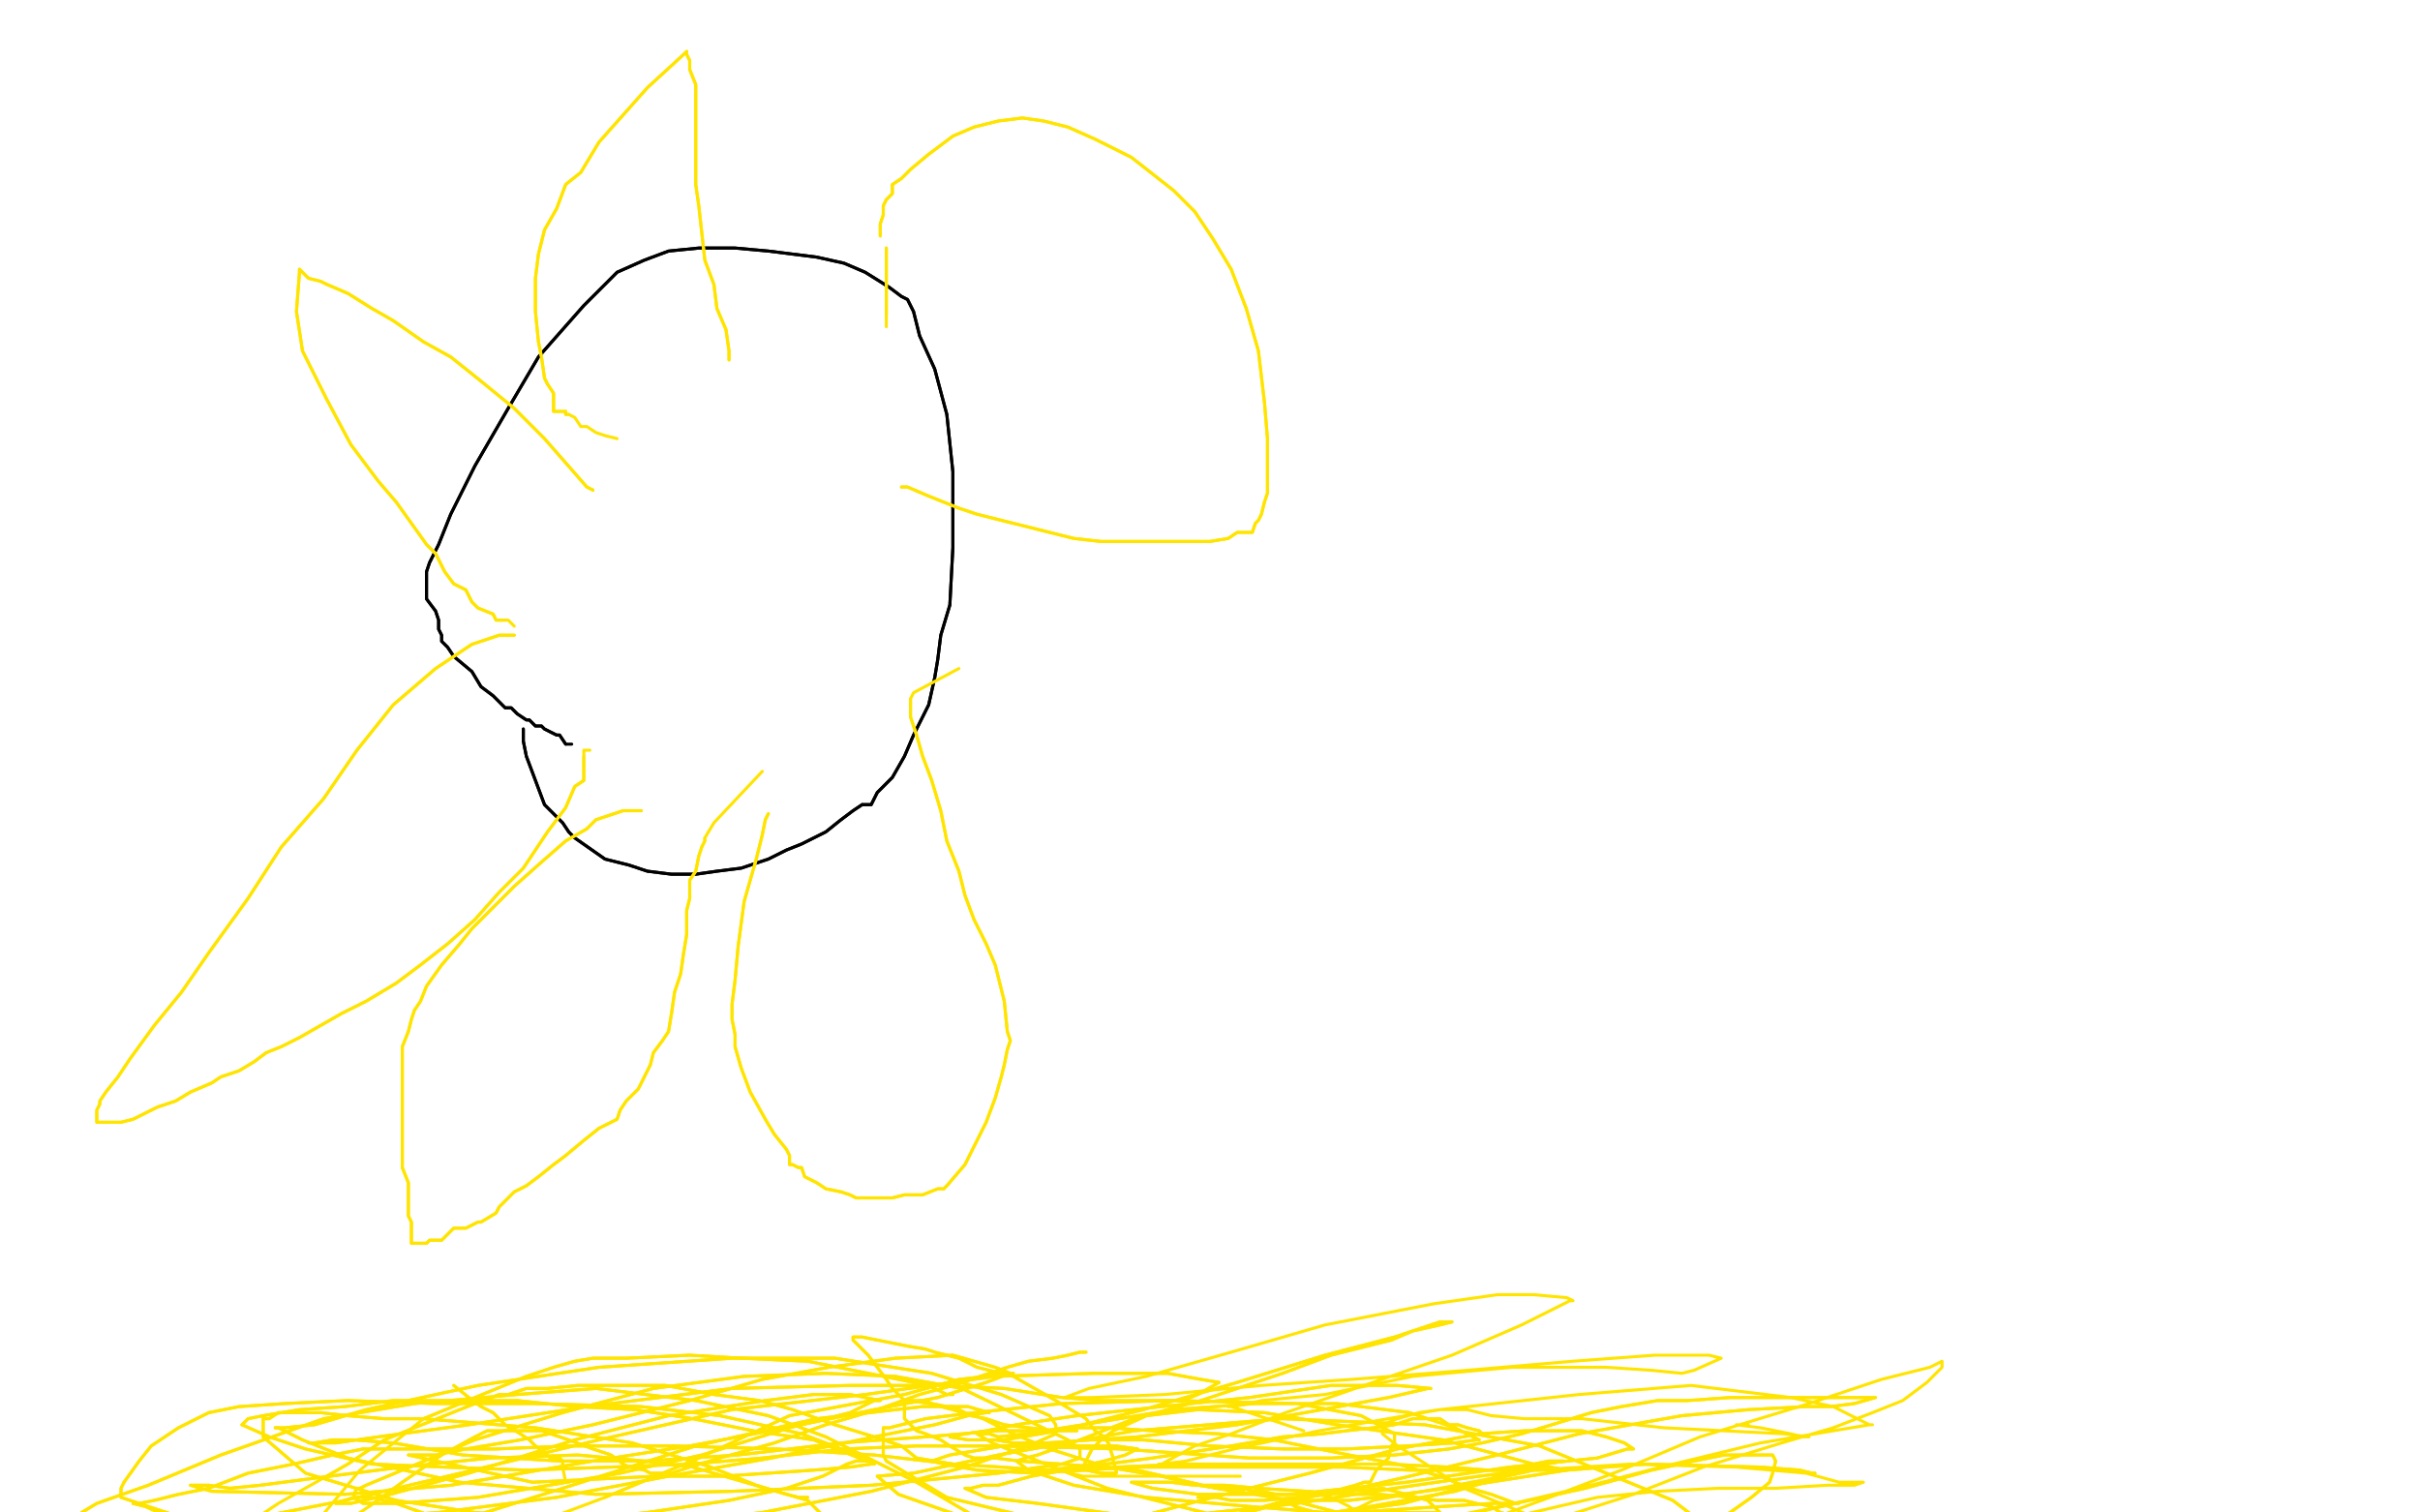 <?xml version="1.0" standalone="no"?>
<!DOCTYPE svg PUBLIC "-//W3C//DTD SVG 1.1//EN"
"http://www.w3.org/Graphics/SVG/1.1/DTD/svg11.dtd">

<svg width="800" height="500" version="1.1" xmlns="http://www.w3.org/2000/svg" xmlns:xlink="http://www.w3.org/1999/xlink" style="stroke-antialiasing: false"><desc>This SVG has been created on https://colorillo.com/</desc><rect x='0' y='0' width='800' height='500' style='fill: rgb(255,255,255); stroke-width:0' /><polyline points="173,241 173,245 173,245 174,250 174,250 177,258 177,258 180,266 180,266 186,272 186,272 188,275 188,275 190,277 190,277 200,284 208,286 214,288 222,289 230,289 237,288 245,287 254,284 260,281 265,279 273,275 278,271 282,268 285,266" style="fill: none; stroke: #000000; stroke-width: 1; stroke-linejoin: round; stroke-linecap: round; stroke-antialiasing: false; stroke-antialias: 0; opacity: 1.0"/>
<polyline points="285,266 288,266 290,262 292,260 295,257 299,250 302,243 307,233 309,224 310,218 311,210 314,200 315,181 315,156 313,137 309,122 304,111 302,103 300,99 298,98 294,95 286,90 279,87 270,85 254,83 243,82 231,82 221,83 213,86 204,90 193,101 178,118 168,135 157,154 149,170 145,180 142,186 141,189 141,190 141,192 141,193 141,195 141,198 144,202 145,205 145,208 146,210 146,211 146,212 148,214 150,217 156,222 159,227 163,230 164,231 167,234 168,234 169,234 171,236 174,238 175,238 177,240 179,240 180,241 184,243 185,243 187,246" style="fill: none; stroke: #000000; stroke-width: 1; stroke-linejoin: round; stroke-linecap: round; stroke-antialiasing: false; stroke-antialias: 0; opacity: 1.0"/>
<polyline points="173,241 173,245 173,245 174,250 174,250 177,258 177,258 180,266 180,266 186,272 186,272 188,275 188,275 190,277 200,284 208,286 214,288 222,289 230,289 237,288 245,287 254,284 260,281 265,279 273,275 278,271 282,268 285,266 288,266 290,262 292,260 295,257 299,250 302,243 307,233 309,224 310,218 311,210 314,200 315,181 315,156 313,137 309,122 304,111 302,103 300,99 298,98 294,95 286,90 279,87 270,85 254,83 243,82 231,82 221,83 213,86 204,90 193,101 178,118 168,135 157,154 149,170 145,180 142,186 141,189 141,190 141,192 141,193 141,195 141,198 144,202 145,205 145,208 146,210 146,211 146,212 148,214 150,217 156,222 159,227 163,230 164,231 167,234 168,234 169,234 171,236 174,238 175,238 177,240 179,240 180,241 184,243 185,243 187,246 189,246" style="fill: none; stroke: #000000; stroke-width: 1; stroke-linejoin: round; stroke-linecap: round; stroke-antialiasing: false; stroke-antialias: 0; opacity: 1.0"/>
<polyline points="254,269 254,269 254,269 253,271 253,271 252,276 252,276 250,284 250,284 246,298 246,298 244,313 244,313 243,324 243,324 242,332 242,337 243,342 243,346 245,353 248,361 253,370 256,375 260,380 261,382 261,384 261,385 262,385 264,386 265,386 266,389 270,391 273,393 278,394 281,395 283,396 286,396 290,396 295,396 299,395 304,395 305,395 310,393 311,393 312,393 313,392 319,385 322,379 326,371 329,363 331,356 332,352 333,347 334,344 333,341 332,331 329,319 326,312 322,304 319,296 317,288 313,278 311,268 308,258 305,250 303,243 301,237 301,234 301,232 301,231" style="fill: none; stroke: #ffe400; stroke-width: 1; stroke-linejoin: round; stroke-linecap: round; stroke-antialiasing: false; stroke-antialias: 0; opacity: 1.0"/>
<polyline points="254,269 254,269 254,269 253,271 253,271 252,276 252,276 250,284 250,284 246,298 246,298 244,313 244,313 243,324 242,332 242,337 243,342 243,346 245,353 248,361 253,370 256,375 260,380 261,382 261,384 261,385 262,385 264,386 265,386 266,389 270,391 273,393 278,394 281,395 283,396 286,396 290,396 295,396 299,395 304,395 305,395 310,393 311,393 312,393 313,392 319,385 322,379 326,371 329,363 331,356 332,352 333,347 334,344 333,341 332,331 329,319 326,312 322,304 319,296 317,288 313,278 311,268 308,258 305,250 303,243 301,237 301,234 301,232 301,231 302,229 317,221" style="fill: none; stroke: #ffe400; stroke-width: 1; stroke-linejoin: round; stroke-linecap: round; stroke-antialiasing: false; stroke-antialias: 0; opacity: 1.0"/>
<polyline points="212,268 209,268 209,268 206,268 206,268 203,269 203,269 200,270 200,270 197,271 197,271 194,274 194,274 187,278 187,278 179,285 170,293 165,298 159,304 156,307 152,312 146,319 141,326 139,331 137,334 136,337 135,341 133,346 133,350 133,354 133,357 133,360 133,363 133,366 133,368 133,373 133,376 133,382 133,386 135,391 135,394 135,396 135,400 135,402 136,404 136,406 136,408 136,410 136,411 137,411 139,411 141,411 142,410 146,410 147,409 150,406 151,406 154,406 158,404 159,404 164,401 165,399 170,394 174,392 178,389 183,385 187,382 193,377 198,373 204,370 205,367 207,364 211,360 213,356 215,352 216,348 219,344 221,341 222,335 223,328 225,322 226,315 227,309 227,305 227,301 228,297 228,295 228,291 230,288 231,283 232,280 233,278 233,277" style="fill: none; stroke: #ffe400; stroke-width: 1; stroke-linejoin: round; stroke-linecap: round; stroke-antialiasing: false; stroke-antialias: 0; opacity: 1.0"/>
<polyline points="212,268 209,268 209,268 206,268 206,268 203,269 203,269 200,270 200,270 197,271 197,271 194,274 194,274 187,278 179,285 170,293 165,298 159,304 156,307 152,312 146,319 141,326 139,331 137,334 136,337 135,341 133,346 133,350 133,354 133,357 133,360 133,363 133,366 133,368 133,373 133,376 133,382 133,386 135,391 135,394 135,396 135,400 135,402 136,404 136,406 136,408 136,410 136,411 137,411 139,411 141,411 142,410 146,410 147,409 150,406 151,406 154,406 158,404 159,404 164,401 165,399 170,394 174,392 178,389 183,385 187,382 193,377 198,373 204,370 205,367 207,364 211,360 213,356 215,352 216,348 219,344 221,341 222,335 223,328 225,322 226,315 227,309 227,305 227,301 228,297 228,295 228,291 230,288 231,283 232,280 233,278 233,277 236,272 252,255" style="fill: none; stroke: #ffe400; stroke-width: 1; stroke-linejoin: round; stroke-linecap: round; stroke-antialiasing: false; stroke-antialias: 0; opacity: 1.0"/>
<polyline points="298,161 298,161 298,161 300,161 307,164 317,168 323,170 331,172 339,174 347,176 355,178 364,179 369,179 380,179 390,179 400,179 406,178 409,176 412,176 414,176 415,173 416,172 417,170 418,166 419,163 419,155 419,145 418,133 416,116 412,102 407,89 401,79 395,70 388,63 374,52 362,46 353,42 345,40 338,39 330,40 322,42 315,45 307,51 301,56 298,59 295,61 295,64 293,66 292,68 292,69 292,71 291,74 291,76 291,77 291,78" style="fill: none; stroke: #ffe400; stroke-width: 1; stroke-linejoin: round; stroke-linecap: round; stroke-antialiasing: false; stroke-antialias: 0; opacity: 1.0"/>
<polyline points="298,161 298,161 300,161 307,164 317,168 323,170 331,172 339,174 347,176 355,178 364,179 369,179 380,179 390,179 400,179 406,178 409,176 412,176 414,176 415,173 416,172 417,170 418,166 419,163 419,155 419,145 418,133 416,116 412,102 407,89 401,79 395,70 388,63 374,52 362,46 353,42 345,40 338,39 330,40 322,42 315,45 307,51 301,56 298,59 295,61 295,64 293,66 292,68 292,69 292,71 291,74 291,76 291,77 291,78" style="fill: none; stroke: #ffe400; stroke-width: 1; stroke-linejoin: round; stroke-linecap: round; stroke-antialiasing: false; stroke-antialias: 0; opacity: 1.0"/>
<polyline points="293,82 293,82 293,82 293,84 293,84 293,92 293,92 293,95 293,95 293,99 293,99 293,103 293,103 293,104 293,104" style="fill: none; stroke: #ffe400; stroke-width: 1; stroke-linejoin: round; stroke-linecap: round; stroke-antialiasing: false; stroke-antialias: 0; opacity: 1.0"/>
<polyline points="293,82 293,82 293,82 293,84 293,84 293,92 293,92 293,95 293,95 293,99 293,99 293,103 293,103 293,104 293,106 293,107 293,108" style="fill: none; stroke: #ffe400; stroke-width: 1; stroke-linejoin: round; stroke-linecap: round; stroke-antialiasing: false; stroke-antialias: 0; opacity: 1.0"/>
<polyline points="241,119 241,119 241,119 241,116 241,116 240,109 240,109 237,102 237,102 236,94 236,94 233,86 232,77 231,68 230,61 230,54 230,48 230,41 230,35 230,28 228,23 228,20 227,18 227,17 226,18 214,29 206,38 198,47 192,57 187,61 184,69 180,76 178,84 177,92 177,103 178,113 179,118 180,125 181,127 183,130 183,132 183,133 183,134 183,136 184,136 185,136 187,136 187,137 188,137" style="fill: none; stroke: #ffe400; stroke-width: 1; stroke-linejoin: round; stroke-linecap: round; stroke-antialiasing: false; stroke-antialias: 0; opacity: 1.0"/>
<polyline points="241,119 241,119 241,119 241,116 241,116 240,109 240,109 237,102 237,102 236,94 233,86 232,77 231,68 230,61 230,54 230,48 230,41 230,35 230,28 228,23 228,20 227,18 227,17 226,18 214,29 206,38 198,47 192,57 187,61 184,69 180,76 178,84 177,92 177,103 178,113 179,118 180,125 181,127 183,130 183,132 183,133 183,134 183,136 184,136 185,136 187,136 187,137 188,137 190,138 192,141 194,141 197,143 200,144 204,145" style="fill: none; stroke: #ffe400; stroke-width: 1; stroke-linejoin: round; stroke-linecap: round; stroke-antialiasing: false; stroke-antialias: 0; opacity: 1.0"/>
<polyline points="170,210 169,210 169,210 165,210 165,210 156,213 156,213 144,221 144,221 130,233 130,233 118,248 118,248 107,264 107,264 93,280 82,297 69,315 60,328 51,339 43,350 39,356 35,361 33,364 33,365 32,367 32,370 32,371 33,371 40,371 44,370 52,366 58,364 63,361 70,358 73,356 79,354 84,351 88,348 93,346 99,343 106,339 113,335 121,331 131,325 139,319 148,312 157,304 165,295 173,287 181,275 187,267 190,260 193,258 193,256 193,255 193,252 193,251 193,250" style="fill: none; stroke: #ffe400; stroke-width: 1; stroke-linejoin: round; stroke-linecap: round; stroke-antialiasing: false; stroke-antialias: 0; opacity: 1.0"/>
<polyline points="196,162 196,162 196,162" style="fill: none; stroke: #ffe400; stroke-width: 1; stroke-linejoin: round; stroke-linecap: round; stroke-antialiasing: false; stroke-antialias: 0; opacity: 1.0"/>
<polyline points="170,210 169,210 169,210 165,210 165,210 156,213 156,213 144,221 144,221 130,233 130,233 118,248 118,248 107,264 93,280 82,297 69,315 60,328 51,339 43,350 39,356 35,361 33,364 33,365 32,367 32,370 32,371 33,371 40,371 44,370 52,366 58,364 63,361 70,358 73,356 79,354 84,351 88,348 93,346 99,343 106,339 113,335 121,331 131,325 139,319 148,312 157,304 165,295 173,287 181,275 187,267 190,260 193,258 193,256 193,255 193,252 193,251 193,250 193,248 195,248" style="fill: none; stroke: #ffe400; stroke-width: 1; stroke-linejoin: round; stroke-linecap: round; stroke-antialiasing: false; stroke-antialias: 0; opacity: 1.0"/>
<polyline points="196,162 194,161 187,153 180,145 170,135 159,126 149,118 140,113 130,106 123,102 115,97 108,94 106,93 102,92 99,89 99,90 98,103 100,116 108,132 116,147 125,159 131,166" style="fill: none; stroke: #ffe400; stroke-width: 1; stroke-linejoin: round; stroke-linecap: round; stroke-antialiasing: false; stroke-antialias: 0; opacity: 1.0"/>
<polyline points="156,199 158,201 163,203 164,205 166,205" style="fill: none; stroke: #ffe400; stroke-width: 1; stroke-linejoin: round; stroke-linecap: round; stroke-antialiasing: false; stroke-antialias: 0; opacity: 1.0"/>
<polyline points="131,166 136,173 141,180 144,183 147,189 150,193 154,195 156,199" style="fill: none; stroke: #ffe400; stroke-width: 1; stroke-linejoin: round; stroke-linecap: round; stroke-antialiasing: false; stroke-antialias: 0; opacity: 1.0"/>
<polyline points="166,205 167,205" style="fill: none; stroke: #ffe400; stroke-width: 1; stroke-linejoin: round; stroke-linecap: round; stroke-antialiasing: false; stroke-antialias: 0; opacity: 1.0"/>
<polyline points="196,162 196,162 194,161 187,153 180,145 170,135 159,126 149,118 140,113 130,106 123,102 115,97 108,94 106,93 102,92 99,89 99,90 98,103 100,116 108,132 116,147 125,159 131,166 136,173 141,180 144,183 147,189 150,193 154,195 156,199 158,201 163,203 164,205 166,205 167,205 168,205 170,207" style="fill: none; stroke: #ffe400; stroke-width: 1; stroke-linejoin: round; stroke-linecap: round; stroke-antialiasing: false; stroke-antialias: 0; opacity: 1.0"/>
<polyline points="359,447 359,447 359,447 357,447 357,447 353,448 353,448 348,449 348,449 340,450 340,450 333,452 333,452 327,454 315,458 304,461 290,466 273,471 256,477 238,482 228,485 222,487 218,487 215,487 213,486 208,485 206,484 202,481 196,479 188,476 179,473 174,473 167,473 164,473 163,473 161,473 157,475 146,481 133,490 122,498" style="fill: none; stroke: #ffe400; stroke-width: 1; stroke-linejoin: round; stroke-linecap: round; stroke-antialiasing: false; stroke-antialias: 0; opacity: 1.0"/>
<polyline points="359,447 359,447 359,447 357,447 357,447 353,448 353,448 348,449 348,449 340,450 340,450 333,452 327,454 315,458 304,461 290,466 273,471 256,477 238,482 228,485 222,487 218,487 215,487 213,486 208,485 206,484 202,481 196,479 188,476 179,473 174,473 167,473 164,473 163,473 161,473 157,475 146,481 133,490 122,498 107,508 101,513 99,514" style="fill: none; stroke: #ffe400; stroke-width: 1; stroke-linejoin: round; stroke-linecap: round; stroke-antialiasing: false; stroke-antialias: 0; opacity: 1.0"/>
<polyline points="150,458 150,458 150,458 155,462 159,465 163,467 167,471 172,474 175,476 177,478" style="fill: none; stroke: #ffe400; stroke-width: 1; stroke-linejoin: round; stroke-linecap: round; stroke-antialiasing: false; stroke-antialias: 0; opacity: 1.0"/>
<polyline points="150,458 150,458 155,462 159,465 163,467 167,471 172,474 175,476 177,478 182,482 183,482 185,482 186,483 186,485 187,490" style="fill: none; stroke: #ffe400; stroke-width: 1; stroke-linejoin: round; stroke-linecap: round; stroke-antialiasing: false; stroke-antialias: 0; opacity: 1.0"/>
<polyline points="177,478 182,482 183,482 185,482 186,483 186,485" style="fill: none; stroke: #ffe400; stroke-width: 1; stroke-linejoin: round; stroke-linecap: round; stroke-antialiasing: false; stroke-antialias: 0; opacity: 1.0"/>
<polyline points="276,471 262,466 251,463 236,461 220,458 201,458 191,458 181,459" style="fill: none; stroke: #ffe400; stroke-width: 1; stroke-linejoin: round; stroke-linecap: round; stroke-antialiasing: false; stroke-antialias: 0; opacity: 1.0"/>
<polyline points="318,485 318,485 318,485 315,484 315,484 309,483 309,483 303,482 303,482 298,478 298,478 289,475 289,475 276,471 276,471" style="fill: none; stroke: #ffe400; stroke-width: 1; stroke-linejoin: round; stroke-linecap: round; stroke-antialiasing: false; stroke-antialias: 0; opacity: 1.0"/>
<polyline points="181,459 174,459 168,461 165,461 157,464 127,476 115,484 108,488" style="fill: none; stroke: #ffe400; stroke-width: 1; stroke-linejoin: round; stroke-linecap: round; stroke-antialiasing: false; stroke-antialias: 0; opacity: 1.0"/>
<polyline points="318,485 318,485 318,485 315,484 315,484 309,483 309,483 303,482 303,482 298,478 298,478 289,475 289,475 276,471 262,466 251,463 236,461 220,458 201,458 191,458 181,459 174,459 168,461 165,461 157,464 127,476 115,484 108,488 92,497 86,501" style="fill: none; stroke: #ffe400; stroke-width: 1; stroke-linejoin: round; stroke-linecap: round; stroke-antialiasing: false; stroke-antialias: 0; opacity: 1.0"/>
<polyline points="335,454 332,454 332,454 326,455 326,455 317,456 317,456 299,461 299,461 261,468 261,468 231,482 231,482 200,495 200,495" style="fill: none; stroke: #ffe400; stroke-width: 1; stroke-linejoin: round; stroke-linecap: round; stroke-antialiasing: false; stroke-antialias: 0; opacity: 1.0"/>
<polyline points="335,454 332,454 332,454 326,455 326,455 317,456 317,456 299,461 299,461 261,468 261,468 231,482 231,482 200,495 184,501 176,503 175,503 171,505" style="fill: none; stroke: #ffe400; stroke-width: 1; stroke-linejoin: round; stroke-linecap: round; stroke-antialiasing: false; stroke-antialias: 0; opacity: 1.0"/>
<polyline points="315,461 315,461 315,461 313,461 313,461 307,458 307,458 282,453 282,453 267,450 267,450 245,449 245,449 228,448 207,449 196,449 190,450 183,452 174,455 140,469" style="fill: none; stroke: #ffe400; stroke-width: 1; stroke-linejoin: round; stroke-linecap: round; stroke-antialiasing: false; stroke-antialias: 0; opacity: 1.0"/>
<polyline points="315,461 315,461 315,461 313,461 313,461 307,458 307,458 282,453 282,453 267,450 267,450 245,449 228,448 207,449 196,449 190,450 183,452 174,455 140,469 119,486 104,504" style="fill: none; stroke: #ffe400; stroke-width: 1; stroke-linejoin: round; stroke-linecap: round; stroke-antialiasing: false; stroke-antialias: 0; opacity: 1.0"/>
<polyline points="267,495 264,495 264,495 260,494 260,494 250,491 250,491 235,485 235,485 209,477 209,477 177,472 177,472 140,469 140,469 127,469 115,468 106,467 101,467 98,467 96,467 92,467 89,469 87,469 87,471 87,475 101,487 131,496 157,500 182,502 200,503 219,504 233,504 249,504" style="fill: none; stroke: #ffe400; stroke-width: 1; stroke-linejoin: round; stroke-linecap: round; stroke-antialiasing: false; stroke-antialias: 0; opacity: 1.0"/>
<polyline points="109,488 86,491 76,492 69,491 64,491 63,491" style="fill: none; stroke: #ffe400; stroke-width: 1; stroke-linejoin: round; stroke-linecap: round; stroke-antialiasing: false; stroke-antialias: 0; opacity: 1.0"/>
<polyline points="249,504 257,503 264,502 269,501 270,501 272,501 267,496 229,485 213,483 191,481 162,482 133,485 109,488" style="fill: none; stroke: #ffe400; stroke-width: 1; stroke-linejoin: round; stroke-linecap: round; stroke-antialiasing: false; stroke-antialias: 0; opacity: 1.0"/>
<polyline points="63,491 70,493 114,494 149,491 196,483 228,478 260,472 289,466" style="fill: none; stroke: #ffe400; stroke-width: 1; stroke-linejoin: round; stroke-linecap: round; stroke-antialiasing: false; stroke-antialias: 0; opacity: 1.0"/>
<polyline points="289,466 310,462 326,457 334,454 329,452 315,448 296,449 274,452 252,456 228,463 196,471 172,476 154,479 144,481 138,481 136,481 135,481 176,490 217,488 239,488 269,486 281,485 288,484 289,484" style="fill: none; stroke: #ffe400; stroke-width: 1; stroke-linejoin: round; stroke-linecap: round; stroke-antialiasing: false; stroke-antialias: 0; opacity: 1.0"/>
<polyline points="41,490 40,492 40,493 40,494 40,495 85,510 146,509" style="fill: none; stroke: #ffe400; stroke-width: 1; stroke-linejoin: round; stroke-linecap: round; stroke-antialiasing: false; stroke-antialias: 0; opacity: 1.0"/>
<polyline points="289,484 286,482 265,474 238,468 212,465 177,464 144,464 115,463 94,464 79,465 69,467 59,472 50,478 46,483 41,490" style="fill: none; stroke: #ffe400; stroke-width: 1; stroke-linejoin: round; stroke-linecap: round; stroke-antialiasing: false; stroke-antialias: 0; opacity: 1.0"/>
<polyline points="283,483 286,483 287,483" style="fill: none; stroke: #ffe400; stroke-width: 1; stroke-linejoin: round; stroke-linecap: round; stroke-antialiasing: false; stroke-antialias: 0; opacity: 1.0"/>
<polyline points="287,483 284,482 269,476 249,473 229,469 210,466 190,465 171,463" style="fill: none; stroke: #ffe400; stroke-width: 1; stroke-linejoin: round; stroke-linecap: round; stroke-antialiasing: false; stroke-antialias: 0; opacity: 1.0"/>
<polyline points="146,509 186,503 214,500 241,496 260,492 272,488 280,484 283,483" style="fill: none; stroke: #ffe400; stroke-width: 1; stroke-linejoin: round; stroke-linecap: round; stroke-antialiasing: false; stroke-antialias: 0; opacity: 1.0"/>
<polyline points="228,484 252,482 279,479 303,478 331,478 351,478 369,478 376,479" style="fill: none; stroke: #ffe400; stroke-width: 1; stroke-linejoin: round; stroke-linecap: round; stroke-antialiasing: false; stroke-antialias: 0; opacity: 1.0"/>
<polyline points="80,471 89,475 101,479 123,484 147,485 174,486 202,485 228,484" style="fill: none; stroke: #ffe400; stroke-width: 1; stroke-linejoin: round; stroke-linecap: round; stroke-antialiasing: false; stroke-antialias: 0; opacity: 1.0"/>
<polyline points="171,463 150,463 130,463 114,465 99,466 87,468 82,469 80,471" style="fill: none; stroke: #ffe400; stroke-width: 1; stroke-linejoin: round; stroke-linecap: round; stroke-antialiasing: false; stroke-antialias: 0; opacity: 1.0"/>
<polyline points="289,481 257,479 223,478 188,478 164,479 144,479 131,479 120,479" style="fill: none; stroke: #ffe400; stroke-width: 1; stroke-linejoin: round; stroke-linecap: round; stroke-antialiasing: false; stroke-antialias: 0; opacity: 1.0"/>
<polyline points="376,479 372,481 365,483 356,485 345,486 331,485 315,484 289,481" style="fill: none; stroke: #ffe400; stroke-width: 1; stroke-linejoin: round; stroke-linecap: round; stroke-antialiasing: false; stroke-antialias: 0; opacity: 1.0"/>
<polyline points="120,479 110,481 97,484 82,487 69,492 59,494 51,496 46,497 44,497" style="fill: none; stroke: #ffe400; stroke-width: 1; stroke-linejoin: round; stroke-linecap: round; stroke-antialiasing: false; stroke-antialias: 0; opacity: 1.0"/>
<polyline points="184,495 221,488 255,482 289,475 309,471 320,468 326,467 327,467" style="fill: none; stroke: #ffe400; stroke-width: 1; stroke-linejoin: round; stroke-linecap: round; stroke-antialiasing: false; stroke-antialias: 0; opacity: 1.0"/>
<polyline points="44,497 48,498 57,502 68,502 83,503 117,502 145,500 184,495" style="fill: none; stroke: #ffe400; stroke-width: 1; stroke-linejoin: round; stroke-linecap: round; stroke-antialiasing: false; stroke-antialias: 0; opacity: 1.0"/>
<polyline points="102,517 78,523 67,525 60,524 57,524 56,524 53,524" style="fill: none; stroke: #ffe400; stroke-width: 1; stroke-linejoin: round; stroke-linecap: round; stroke-antialiasing: false; stroke-antialias: 0; opacity: 1.0"/>
<polyline points="327,467 320,465 305,465 270,469 230,478 186,492 138,507 102,517" style="fill: none; stroke: #ffe400; stroke-width: 1; stroke-linejoin: round; stroke-linecap: round; stroke-antialiasing: false; stroke-antialias: 0; opacity: 1.0"/>
<polyline points="53,524 60,521 71,519 89,516 125,513 147,512 183,509 216,504 252,500 288,493 319,485 340,478 349,474" style="fill: none; stroke: #ffe400; stroke-width: 1; stroke-linejoin: round; stroke-linecap: round; stroke-antialiasing: false; stroke-antialias: 0; opacity: 1.0"/>
<polyline points="349,474 349,472 349,471 347,468 331,461 308,454 276,449 242,449 198,452 158,458 121,466 104,471 94,472 91,472" style="fill: none; stroke: #ffe400; stroke-width: 1; stroke-linejoin: round; stroke-linecap: round; stroke-antialiasing: false; stroke-antialias: 0; opacity: 1.0"/>
<polyline points="288,491 330,487 351,484 357,482 357,479 353,476" style="fill: none; stroke: #ffe400; stroke-width: 1; stroke-linejoin: round; stroke-linecap: round; stroke-antialiasing: false; stroke-antialias: 0; opacity: 1.0"/>
<polyline points="91,472 92,472 100,476 115,482 152,490 197,494 242,493 288,491" style="fill: none; stroke: #ffe400; stroke-width: 1; stroke-linejoin: round; stroke-linecap: round; stroke-antialiasing: false; stroke-antialias: 0; opacity: 1.0"/>
<polyline points="118,492 117,494 117,495 120,497 131,497 158,495 205,487" style="fill: none; stroke: #ffe400; stroke-width: 1; stroke-linejoin: round; stroke-linecap: round; stroke-antialiasing: false; stroke-antialias: 0; opacity: 1.0"/>
<polyline points="353,476 318,459 296,455 273,454 246,455 216,459 186,467 157,476 133,486 121,491 119,492 118,492" style="fill: none; stroke: #ffe400; stroke-width: 1; stroke-linejoin: round; stroke-linecap: round; stroke-antialiasing: false; stroke-antialias: 0; opacity: 1.0"/>
<polyline points="205,487 232,481 261,472 281,467 289,463 291,463 281,461 269,461 253,463 221,468 190,476 155,487 129,494 116,497 111,497" style="fill: none; stroke: #ffe400; stroke-width: 1; stroke-linejoin: round; stroke-linecap: round; stroke-antialiasing: false; stroke-antialias: 0; opacity: 1.0"/>
<polyline points="228,513 255,516 280,520 301,522 316,523 322,523 329,522" style="fill: none; stroke: #ffe400; stroke-width: 1; stroke-linejoin: round; stroke-linecap: round; stroke-antialiasing: false; stroke-antialias: 0; opacity: 1.0"/>
<polyline points="111,497 117,495 123,495 131,497 145,502 167,506 198,511 228,513" style="fill: none; stroke: #ffe400; stroke-width: 1; stroke-linejoin: round; stroke-linecap: round; stroke-antialiasing: false; stroke-antialias: 0; opacity: 1.0"/>
<polyline points="329,522 330,520 332,515 332,512 331,510 329,506 320,500 303,490 273,475 254,468 230,463 197,459 171,461 137,464 107,469" style="fill: none; stroke: #ffe400; stroke-width: 1; stroke-linejoin: round; stroke-linecap: round; stroke-antialiasing: false; stroke-antialias: 0; opacity: 1.0"/>
<polyline points="107,469 73,481 49,491 32,497 27,500 29,502 39,504 52,504 78,503 114,496 148,488 198,476 242,466 286,461 329,455 362,454 386,454 397,456 403,457 396,461 391,463 378,463 364,463 351,462 332,459 312,458 281,458 242,459 194,465 155,471 125,475 111,477 102,477 104,477 110,476 117,476 130,477 153,481 185,483 213,483 244,481 278,477 306,475 330,473 347,473 355,473 356,473 355,473 349,473 340,472 332,471 326,469 321,468 318,467 315,466 311,465 308,464 306,463 303,463 302,463 300,463 308,464 313,465 315,465 319,467 325,469 335,474 347,479 366,485 384,488 396,491 403,492 408,492 411,492 414,493 417,493 422,494 427,494 433,494 434,494 436,494 440,495" style="fill: none; stroke: #ffe400; stroke-width: 1; stroke-linejoin: round; stroke-linecap: round; stroke-antialiasing: false; stroke-antialias: 0; opacity: 1.0"/>
<polyline points="267,495 264,495 264,495 260,494 260,494 250,491 250,491 235,485 235,485 209,477 209,477 177,472 177,472 140,469 127,469 115,468 106,467 101,467 98,467 96,467 92,467 89,469 87,469 87,471 87,475 101,487 131,496 157,500 182,502 200,503 219,504 233,504 249,504 257,503 264,502 269,501 270,501 272,501 267,496 229,485 213,483 191,481 162,482 133,485 109,488 86,491 76,492 69,491 64,491 63,491 70,493 114,494 149,491 196,483 228,478 260,472 289,466 310,462 326,457 334,454 329,452 315,448 296,449 274,452 252,456 228,463 196,471 172,476 154,479 144,481 138,481 136,481 135,481 176,490 217,488 239,488 269,486 281,485 288,484 289,484 286,482 265,474 238,468 212,465 177,464 144,464 115,463 94,464 79,465 69,467 59,472 50,478 46,483 41,490 40,492 40,493 40,494 40,495 85,510 146,509 186,503 214,500 241,496 260,492 272,488 280,484 283,483 286,483 287,483 284,482 269,476 249,473 229,469 210,466 190,465 171,463 150,463 130,463 114,465 99,466 87,468 82,469 80,471 89,475 101,479 123,484 147,485 174,486 202,485 228,484 252,482 279,479 303,478 331,478 351,478 369,478 376,479 372,481 365,483 356,485 345,486 331,485 315,484 289,481 257,479 223,478 188,478 164,479 144,479 131,479 120,479 110,481 97,484 82,487 69,492 59,494 51,496 46,497 44,497 48,498 57,502 68,502 83,503 117,502 145,500 184,495 221,488 255,482 289,475 309,471 320,468 326,467 327,467 320,465 305,465 270,469 230,478 186,492 138,507 102,517 78,523 67,525 60,524 57,524 56,524 53,524 60,521 71,519 89,516 125,513 147,512 183,509 216,504 252,500 288,493 319,485 340,478 349,474 349,472 349,471 347,468 331,461 308,454 276,449 242,449 198,452 158,458 121,466 104,471 94,472 91,472 92,472 100,476 115,482 152,490 197,494 242,493 288,491 330,487 351,484 357,482 357,479 353,476 318,459 296,455 273,454 246,455 216,459 186,467 157,476 133,486 121,491 119,492 118,492 117,494 117,495 120,497 131,497 158,495 205,487 232,481 261,472 281,467 289,463 291,463 281,461 269,461 253,463 221,468 190,476 155,487 129,494 116,497 111,497 117,495 123,495 131,497 145,502 167,506 198,511 228,513 255,516 280,520 301,522 316,523 322,523 329,522 330,520 332,515 332,512 331,510 329,506 320,500 303,490 273,475 254,468 230,463 197,459 171,461 137,464 107,469 73,481 49,491 32,497 27,500 29,502 39,504 52,504 78,503 114,496 148,488 198,476 242,466 286,461 329,455 362,454 386,454 397,456 403,457 396,461 391,463 378,463 364,463 351,462 332,459 312,458 281,458 242,459 194,465 155,471 125,475 111,477 102,477 104,477 110,476 117,476 130,477 153,481 185,483 213,483 244,481 278,477 306,475 330,473 347,473 355,473 356,473 355,473 349,473 340,472 332,471 326,469 321,468 318,467 315,466 311,465 308,464 306,463 303,463 302,463 300,463 308,464 313,465 315,465 319,467 325,469 335,474 347,479 366,485 384,488 396,491 403,492 408,492 411,492 414,493 417,493 422,494 427,494 433,494 434,494 436,494 440,495 442,496 446,498 455,505" style="fill: none; stroke: #ffe400; stroke-width: 1; stroke-linejoin: round; stroke-linecap: round; stroke-antialiasing: false; stroke-antialias: 0; opacity: 1.0"/>
<polyline points="361,476 361,476 361,476 362,476 378,476 400,478 424,479 445,479 465,478 481,477 488,476 489,476 481,472 466,467 442,464 415,464 388,466 358,471 339,474 330,475 327,474 325,474 323,474 328,477 366,492 406,502 441,507 480,512 515,516 541,516 563,516 572,515 572,513 570,509 553,496 509,478 471,471 424,469 375,473 330,481 302,487 290,488 297,494 317,501 352,504 392,501 429,497 461,492 489,488 505,486 517,486 518,486 507,484 477,476 442,471 418,467 396,466 379,468 368,473 364,476 361,479 358,485 358,486 359,486 364,487 365,487 366,487 367,487 369,487 369,486 368,483 368,482 367,479 367,478 365,475 362,473 359,469 349,463 335,455 323,452 317,449 309,447 306,446 300,445 295,444 290,443 285,442 284,442 282,442 282,443 287,448 290,452 293,456 295,459 298,462 299,463 299,465 299,466 299,467 299,469 301,471 303,473 306,474 311,476 314,478 319,481 322,482 329,482 337,483 351,484 376,486 402,492 427,496 450,502 474,507 486,511 495,513 501,515 503,515 505,515 508,514 509,514 511,512 512,510 512,507 512,506 504,502 500,501 496,500 493,498 488,497 484,496 475,496 467,495 456,494 445,494 432,493 416,492 405,491 395,491 387,490 383,490 378,490 376,490 374,490 381,492 396,494 427,494 465,490 499,485 528,482 538,479 540,479 537,477 531,475 523,473 517,473 504,473 489,474 462,479 433,487 397,496 367,504 347,509 336,511 331,511 330,511 332,511 343,509 356,506 390,504 416,502 447,500 477,498 493,497 502,497 501,497 493,494 486,492 476,488 462,484 446,481 421,476 403,474 381,473 367,472 356,472 347,473 340,474 337,475 332,476 330,476 329,476 335,477 346,477 376,475 409,471 437,466 459,462 472,459 473,459 462,458 455,458 440,458 413,462 384,465 356,468 336,471 326,473 319,474 314,475 320,476 332,476 350,473 378,466 409,457 438,448 461,442 476,437 480,437 476,438 467,440 460,443 452,445 440,448 424,454 397,463 375,469 357,476 343,481 339,482 336,483 340,486 355,491 379,495 413,498 438,500 463,500 475,500 476,500 472,496 465,494 457,492 446,493 429,495 407,501 392,505 371,511 359,514 352,515 349,515 348,515 358,512 379,506 404,502 424,497 437,494 448,491 451,490 453,490 455,486 459,482 460,478 461,477 461,475 461,474 450,468 429,464 388,463 351,464 322,467 306,469 294,472 292,472 292,474 292,477 292,481 293,483 298,486 313,495 338,501 362,504 393,504 422,503 453,498 481,493 498,488 507,486 511,485 501,486 492,486 479,485 459,484 440,484 414,484 392,484 369,485 357,486 351,486 349,486" style="fill: none; stroke: #ffe400; stroke-width: 1; stroke-linejoin: round; stroke-linecap: round; stroke-antialiasing: false; stroke-antialias: 0; opacity: 1.0"/>
<polyline points="361,476 361,476 362,476 378,476 400,478 424,479 445,479 465,478 481,477 488,476 489,476 481,472 466,467 442,464 415,464 388,466 358,471 339,474 330,475 327,474 325,474 323,474 328,477 366,492 406,502 441,507 480,512 515,516 541,516 563,516 572,515 572,513 570,509 553,496 509,478 471,471 424,469 375,473 330,481 302,487 290,488 297,494 317,501 352,504 392,501 429,497 461,492 489,488 505,486 517,486 518,486 507,484 477,476 442,471 418,467 396,466 379,468 368,473 364,476 361,479 358,485 358,486 359,486 364,487 365,487 366,487 367,487 369,487 369,486 368,483 368,482 367,479 367,478 365,475 362,473 359,469 349,463 335,455 323,452 317,449 309,447 306,446 300,445 295,444 290,443 285,442 284,442 282,442 282,443 287,448 290,452 293,456 295,459 298,462 299,463 299,465 299,466 299,467 299,469 301,471 303,473 306,474 311,476 314,478 319,481 322,482 329,482 337,483 351,484 376,486 402,492 427,496 450,502 474,507 486,511 495,513 501,515 503,515 505,515 508,514 509,514 511,512 512,510 512,507 512,506 504,502 500,501 496,500 493,498 488,497 484,496 475,496 467,495 456,494 445,494 432,493 416,492 405,491 395,491 387,490 383,490 378,490 376,490 374,490 381,492 396,494 427,494 465,490 499,485 528,482 538,479 540,479 537,477 531,475 523,473 517,473 504,473 489,474 462,479 433,487 397,496 367,504 347,509 336,511 331,511 330,511 332,511 343,509 356,506 390,504 416,502 447,500 477,498 493,497 502,497 501,497 493,494 486,492 476,488 462,484 446,481 421,476 403,474 381,473 367,472 356,472 347,473 340,474 337,475 332,476 330,476 329,476 335,477 346,477 376,475 409,471 437,466 459,462 472,459 473,459 462,458 455,458 440,458 413,462 384,465 356,468 336,471 326,473 319,474 314,475 320,476 332,476 350,473 378,466 409,457 438,448 461,442 476,437 480,437 476,438 467,440 460,443 452,445 440,448 424,454 397,463 375,469 357,476 343,481 339,482 336,483 340,486 355,491 379,495 413,498 438,500 463,500 475,500 476,500 472,496 465,494 457,492 446,493 429,495 407,501 392,505 371,511 359,514 352,515 349,515 348,515 358,512 379,506 404,502 424,497 437,494 448,491 451,490 453,490 455,486 459,482 460,478 461,477 461,475 461,474 450,468 429,464 388,463 351,464 322,467 306,469 294,472 292,472 292,474 292,477 292,481 293,483 298,486 313,495 338,501 362,504 393,504 422,503 453,498 481,493 498,488 507,486 511,485 501,486 492,486 479,485 459,484 440,484 414,484 392,484 369,485 357,486 351,486 349,486 350,486 358,488 410,488" style="fill: none; stroke: #ffe400; stroke-width: 1; stroke-linejoin: round; stroke-linecap: round; stroke-antialiasing: false; stroke-antialias: 0; opacity: 1.0"/>
<polyline points="490,474 490,474 490,474 489,473 489,473 485,472 485,472 482,471 482,471 479,471 479,471 476,469 476,469 472,469 472,469 467,469 461,471 454,472 445,473 437,474 424,475 407,478 381,482 358,485 341,488 330,491 325,491 321,492 319,492 326,495 343,497 379,502 413,502 442,500 464,497 479,493 490,490 495,488 499,487 504,485 507,484 512,483 514,483 517,483 511,484 496,486 484,486 466,486 444,485 413,485 375,485 342,487 323,486 312,484 308,483 314,481 332,478 370,479 413,482 440,482 461,481 479,479 490,477 503,474 513,471 526,467 536,465 548,463 558,463 572,462 590,462 601,462 614,462 620,462 613,464 605,465 597,465 578,466 556,468 522,474 495,481 466,488 440,494 418,496 407,496 402,495 397,495 396,495" style="fill: none; stroke: #ffe400; stroke-width: 1; stroke-linejoin: round; stroke-linecap: round; stroke-antialiasing: false; stroke-antialias: 0; opacity: 1.0"/>
<polyline points="490,474 490,474 490,474 489,473 489,473 485,472 485,472 482,471 482,471 479,471 479,471 476,469 476,469 472,469 467,469 461,471 454,472 445,473 437,474 424,475 407,478 381,482 358,485 341,488 330,491 325,491 321,492 319,492 326,495 343,497 379,502 413,502 442,500 464,497 479,493 490,490 495,488 499,487 504,485 507,484 512,483 514,483 517,483 511,484 496,486 484,486 466,486 444,485 413,485 375,485 342,487 323,486 312,484 308,483 314,481 332,478 370,479 413,482 440,482 461,481 479,479 490,477 503,474 513,471 526,467 536,465 548,463 558,463 572,462 590,462 601,462 614,462 620,462 613,464 605,465 597,465 578,466 556,468 522,474 495,481 466,488 440,494 418,496 407,496 402,495 397,495 396,495" style="fill: none; stroke: #ffe400; stroke-width: 1; stroke-linejoin: round; stroke-linecap: round; stroke-antialiasing: false; stroke-antialias: 0; opacity: 1.0"/>
<polyline points="600,487 600,487 600,487 599,487 599,487 595,486 595,486 582,485 582,485 544,484 544,484 518,486 486,491 463,494 446,496 440,496 432,496 427,496 426,496 425,496 428,498 442,502 455,502 479,502 501,497 524,492 546,486 560,483 570,481 572,481 575,481 576,481 577,481 578,481 582,481 585,481 586,481 587,483 586,487 585,490 579,495 562,507 549,516 538,522 532,525" style="fill: none; stroke: #ffe400; stroke-width: 1; stroke-linejoin: round; stroke-linecap: round; stroke-antialiasing: false; stroke-antialias: 0; opacity: 1.0"/>
<polyline points="600,487 600,487 600,487 599,487 599,487 595,486 595,486 582,485 582,485 544,484 518,486 486,491 463,494 446,496 440,496 432,496 427,496 426,496 425,496 428,498 442,502 455,502 479,502 501,497 524,492 546,486 560,483 570,481 572,481 575,481 576,481 577,481 578,481 582,481 585,481 586,481 587,483 586,487 585,490 579,495 562,507 549,516 538,522 532,525 530,525 527,527 499,542" style="fill: none; stroke: #ffe400; stroke-width: 1; stroke-linejoin: round; stroke-linecap: round; stroke-antialiasing: false; stroke-antialias: 0; opacity: 1.0"/>
<polyline points="578,471 578,471 578,471 577,471 577,471 575,471 575,471 574,471 574,471 582,472 592,474 596,475 598,475 590,474 550,472 523,469 504,469 493,468 485,466 476,466 469,467 462,469 457,471 457,473 457,474 462,478 484,492 513,504 537,511 567,520 598,524 622,525 637,525 645,524 642,521 634,515 609,506 576,503 548,503 521,505 498,509 483,510 474,512 471,512 469,512 477,509 488,504 515,494 536,486 562,475 598,464 622,456 638,452 642,450 642,452 637,457 629,463 619,467 606,472 589,477 563,485 540,494 515,502 494,509 482,511 477,511 476,511 482,507 498,502 528,495 548,493 568,492 587,492 604,491 613,491 616,490 608,490 597,487 574,485 539,484 507,486 476,492 454,496 446,500 445,500 445,501 446,501 455,504 463,505 472,503 496,498 522,492 549,485 582,477 606,473 618,471 619,471 618,471 606,465 592,462 559,458 522,461 476,466 436,473 408,479 392,483 384,484 383,484 384,484 395,478 407,474 425,467 448,459 480,448 503,438 519,430 520,430 518,429 507,428 495,428 474,431 438,438 407,447 379,455 360,459 352,462 361,462 385,461 417,458 447,456 485,453 520,450 547,448 565,448 569,449 560,453 556,454 546,453 531,452 500,452 467,455 438,461 417,463 408,465 406,465 407,465 431,473" style="fill: none; stroke: #ffe400; stroke-width: 1; stroke-linejoin: round; stroke-linecap: round; stroke-antialiasing: false; stroke-antialias: 0; opacity: 1.0"/>
</svg>
